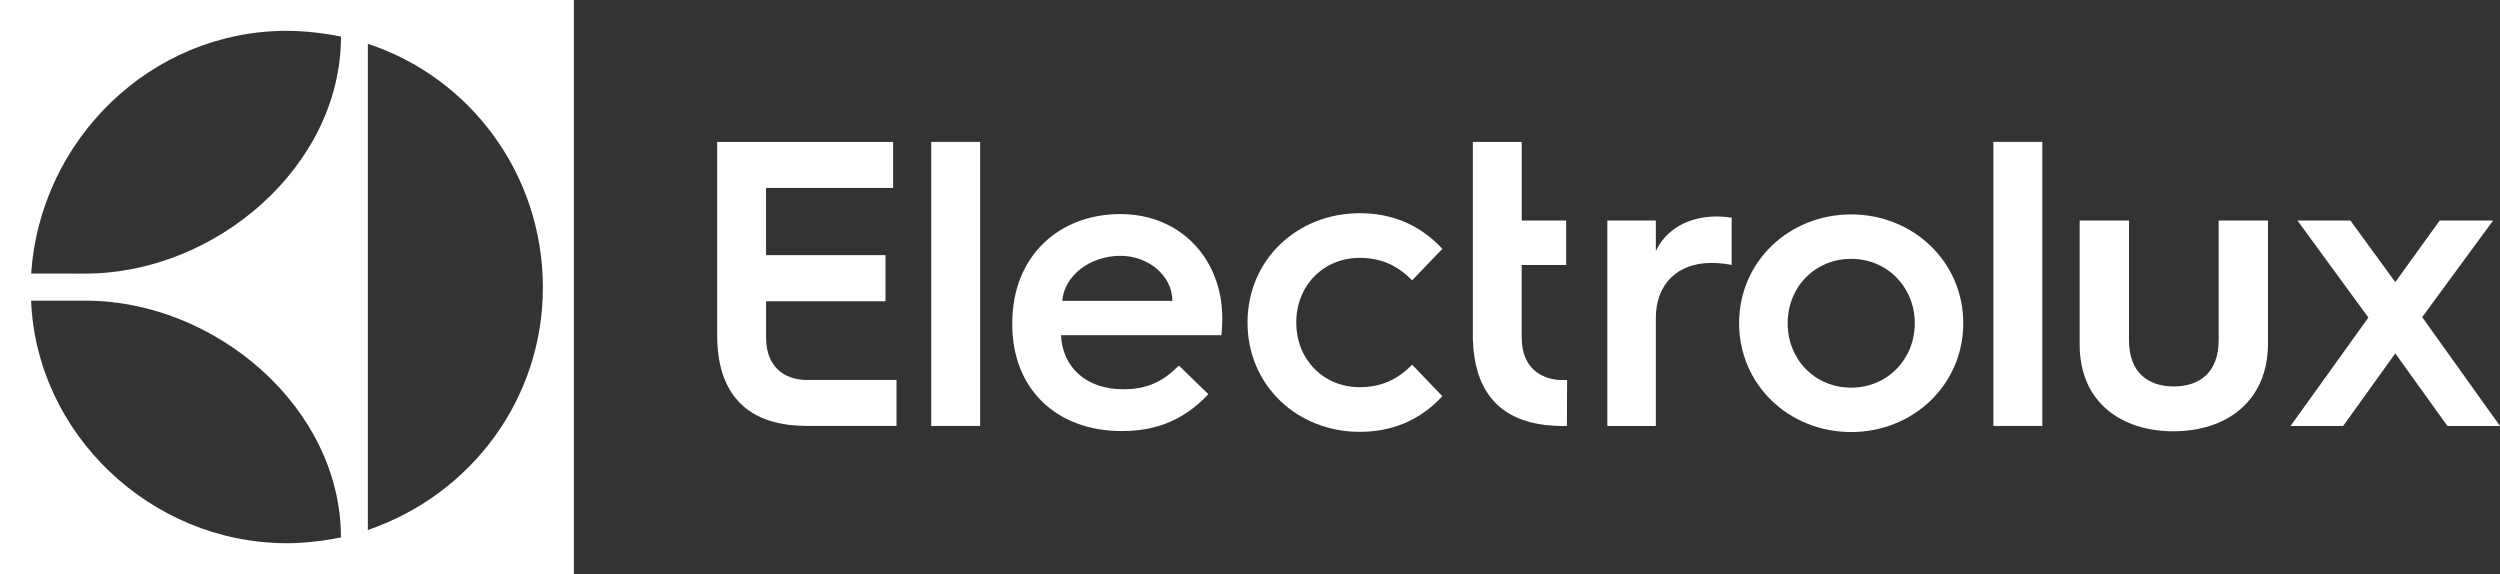 <?xml version="1.0" encoding="utf-8"?>
<!-- Generator: Adobe Illustrator 26.0.1, SVG Export Plug-In . SVG Version: 6.00 Build 0)  -->
<svg version="1.1" id="Layer_1" xmlns="http://www.w3.org/2000/svg" xmlns:xlink="http://www.w3.org/1999/xlink" x="0px" y="0px"
	 viewBox="0 0 636.46 146.13" style="enable-background:new 0 0 636.46 146.13;" xml:space="preserve">
<rect x="0" y="0" width="636.46" height="146.13" fill="#333333" stroke="none"/>
<style type="text/css">
	.st0{fill:#FFFFFF;}
</style>
<path class="st0" d="M0,146.13h146.11V0H0V146.13z M93.65,11.16c25.83,8.46,44.49,32.95,44.56,61.87
	c0.07,28.46-18.22,52.88-44.56,61.9V11.16z M73.03,7.85c4.67,0,9.63,0.62,13.78,1.45c0,33.1-32.02,60.35-65.06,60.35L7.93,69.63
	C10.2,35.69,38.28,7.85,73.03,7.85z M21.76,76.54c33.04,0,65.04,27.22,65.04,60.29c-4.14,0.84-9.35,1.47-13.77,1.47
	c-34.77-0.05-63.8-27.97-65.11-61.76H21.76z"/>
<g>
	<path class="st0" d="M195.03,85.9v-9.21h30.4V64.95h-30.41v-17.1h32.35V36.14h-44.79v25.17v24.06c0,12.44,5.3,20.96,17.74,22.71
		c0.25,0.06,0.49,0.11,0.72,0.11h0.23c1.27,0.14,2.58,0.24,3.94,0.24h23.03v-11.7h-22.92C201.35,96.73,195.03,94.78,195.03,85.9z"/>
	<polygon class="st0" points="237.07,70.3 237.07,108.44 249.53,108.44 249.53,70.05 249.53,36.12 237.07,36.12 	"/>
	<path class="st0" d="M285.22,54.5c-15.74,0-27.51,10.84-27.51,27.72v0.42c0,16.47,11.36,27.1,27.83,27.1
		c7.92,0,15.32-2.19,22.09-9.38l-7.5-7.3c-3.96,3.96-7.82,6.04-14.18,6.04c-9.27,0-15.42-5.42-15.84-13.76h40.85
		c0.21-2.08,0.21-4.38,0.21-4.38C311.18,66.27,300.86,54.5,285.22,54.5z M270.43,76.59c0.52-6.36,6.98-11.46,14.8-11.46
		c7.3,0,13.24,5.21,13.24,11.46H270.43z"/>
	<path class="st0" d="M346.16,65.65c5.63,0,9.8,2.08,13.34,5.73l7.71-8.03c-6.04-6.46-13.24-9.07-21.05-9.07
		c-15.84,0-28.56,11.78-28.56,27.83s12.71,27.83,28.56,27.83c7.82,0,15.01-2.61,21.05-9.07l-7.71-8.03
		c-3.54,3.65-7.71,5.73-13.34,5.73c-9.17,0-16.15-6.98-16.15-16.47C330.01,72.63,336.99,65.65,346.16,65.65z"/>
	<path class="st0" d="M387.41,85.92l-0.02,0V67.46h11.33V56.15h-11.31V36.13h-12.45v25.94v24.59l0.03,0
		c0.36,11.75,5.7,19.75,17.71,21.44c0.25,0.06,0.49,0.11,0.72,0.11h0.23c1.27,0.14,2.58,0.24,3.94,0.24h1.32l0.05-11.7h-1.26
		C393.74,96.74,387.41,94.79,387.41,85.92z"/>
	<path class="st0" d="M421.55,63.93v-7.78H409.2v25.63v26.67h12.35v-27.5c0-8.61,5.5-14.01,14.11-14.01c1.97,0,3.74,0.21,5.19,0.52
		V55.42c-0.52-0.1-2.38-0.31-3.73-0.31C429.64,55.11,424.04,58.54,421.55,63.93z"/>
	<path class="st0" d="M471.29,54.59c-15.88,0-28.54,12.03-28.54,27.7c0,15.66,12.66,27.7,28.54,27.7c15.77,0,28.53-12.04,28.53-27.7
		C499.82,66.63,487.06,54.59,471.29,54.59z M471.29,98.69c-9.23,0-16.18-7.16-16.18-16.39c0-9.24,6.95-16.4,16.18-16.4
		c9.13,0,16.18,7.16,16.18,16.4C487.47,91.53,480.42,98.69,471.29,98.69z"/>
	<polygon class="st0" points="507.48,69.05 507.48,108.44 519.94,108.44 519.94,69.55 519.94,36.12 507.48,36.12 	"/>
	<path class="st0" d="M564.84,86.55c0,8.3-4.88,11.83-11.42,11.83c-6.54,0-11.41-3.53-11.41-11.72V56.15h-12.56V71.3v16.4
		c0,14.94,10.89,22.1,23.87,22.1c13.07,0,24.07-7.26,24.07-22.41V71.3V56.15h-12.55V86.55z"/>
	<polygon class="st0" points="624.5,91.72 616.65,80.74 626.37,67.5 634.7,56.15 621.11,56.15 609.8,71.82 598.38,56.15 
		584.9,56.15 592.63,66.73 602.95,80.84 592.14,95.91 583.13,108.45 596.52,108.45 609.8,89.97 623.08,108.45 636.46,108.45 	"/>
</g>
</svg>
